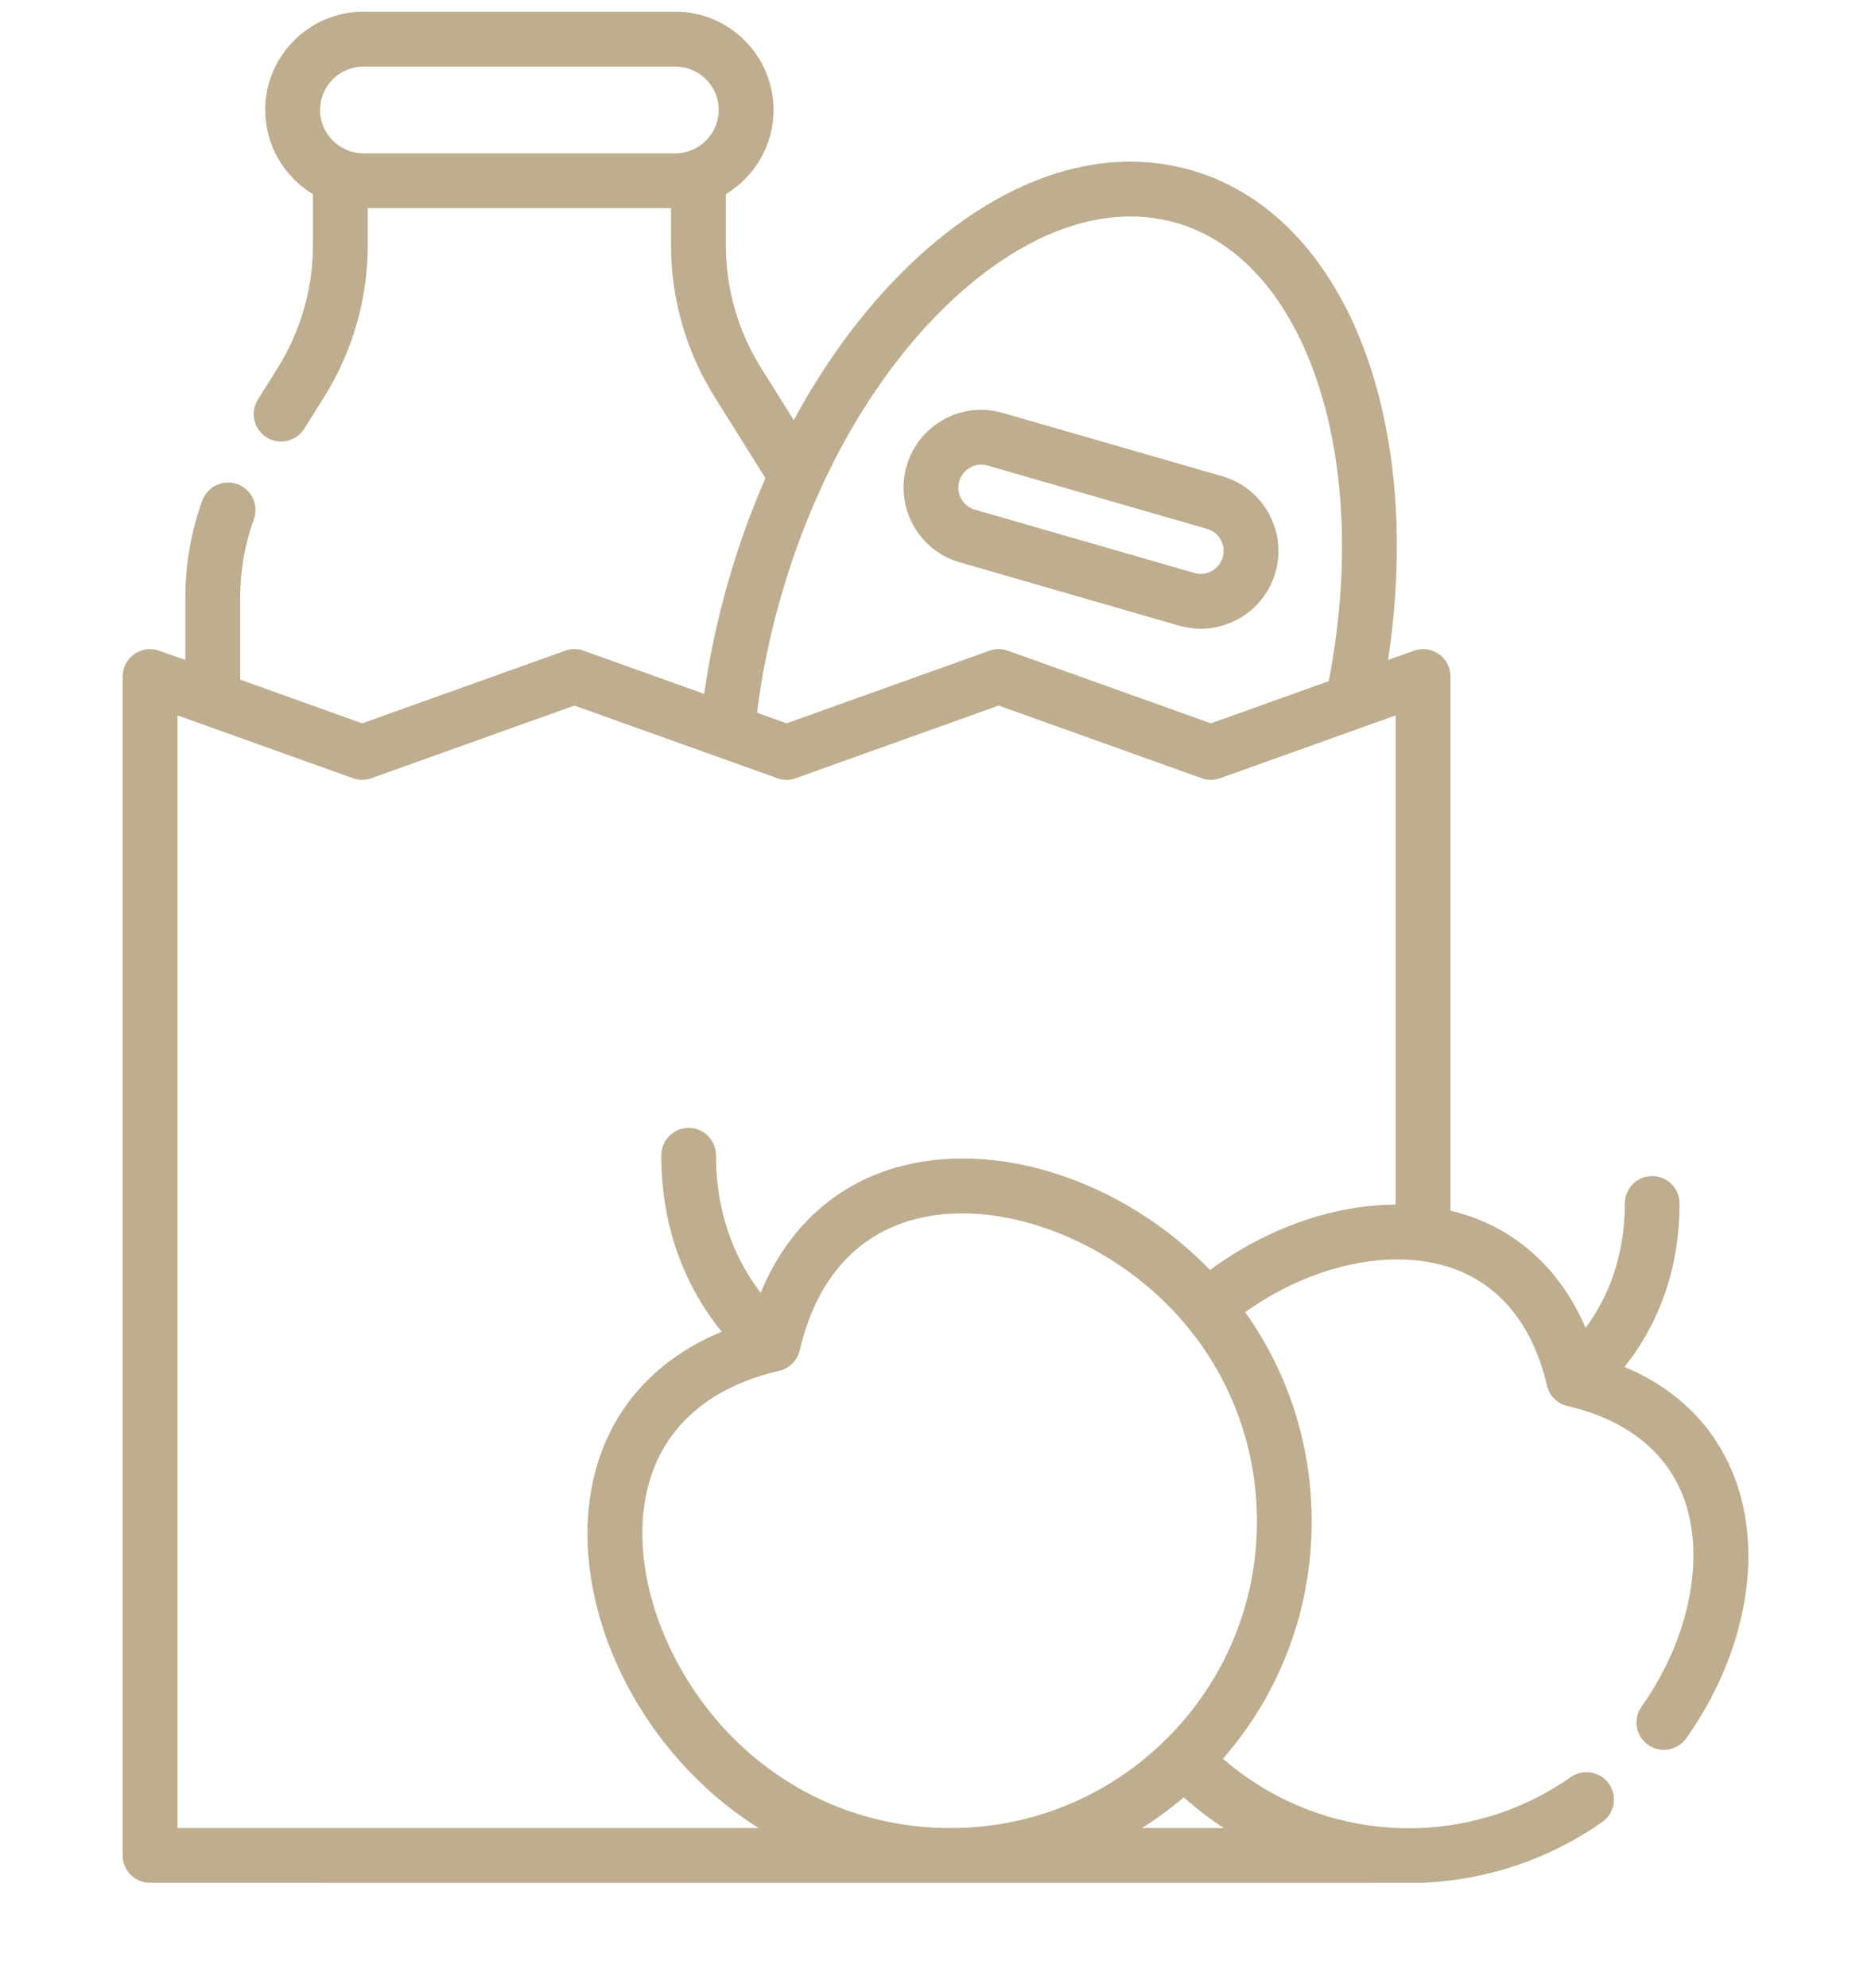 <svg width="16" height="17" viewBox="0 0 16 17" fill="none" xmlns="http://www.w3.org/2000/svg">
<g id="svg-gobbler - 2022-03-03T175957.732 1" clip-path="url(#clip0_25_3430)">
<g id="Group">
<g id="Group_2">
<path id="Vector" d="M8.207 4.808L10.083 5.35H10.083C10.144 5.367 10.207 5.376 10.269 5.376C10.38 5.376 10.489 5.348 10.589 5.293C10.745 5.207 10.857 5.066 10.907 4.895C11.008 4.543 10.804 4.173 10.452 4.072L8.576 3.531C8.405 3.481 8.226 3.501 8.07 3.587C7.915 3.673 7.802 3.814 7.753 3.985C7.651 4.337 7.855 4.707 8.207 4.808ZM8.203 4.115C8.218 4.065 8.251 4.023 8.297 3.998C8.343 3.972 8.396 3.966 8.446 3.981L10.322 4.522C10.426 4.552 10.486 4.661 10.456 4.765C10.442 4.815 10.408 4.857 10.363 4.882C10.317 4.908 10.264 4.914 10.213 4.899H10.213L8.337 4.358C8.233 4.328 8.173 4.219 8.203 4.115Z" fill="#BEAD8E"/>
<path id="Vector_2" d="M14.834 12.635C14.713 12.318 14.454 11.923 13.892 11.688C14.109 11.417 14.363 10.957 14.363 10.29C14.363 10.161 14.258 10.056 14.129 10.056C13.999 10.056 13.895 10.161 13.895 10.29C13.895 10.793 13.717 11.143 13.559 11.354C13.356 10.879 13.005 10.543 12.543 10.391C12.497 10.376 12.451 10.363 12.404 10.352V5.784C12.404 5.708 12.367 5.637 12.305 5.593C12.242 5.549 12.162 5.538 12.091 5.564L11.87 5.643C12.008 4.737 11.956 3.858 11.716 3.13C11.426 2.251 10.884 1.656 10.19 1.456C9.442 1.24 8.614 1.501 7.858 2.191C7.448 2.565 7.085 3.043 6.788 3.592L6.507 3.144C6.311 2.829 6.207 2.467 6.207 2.096V1.66C6.451 1.513 6.615 1.245 6.615 0.94C6.615 0.477 6.238 0.1 5.775 0.1H3.108C2.645 0.1 2.268 0.477 2.268 0.94C2.268 1.245 2.432 1.513 2.676 1.66V2.096C2.676 2.467 2.572 2.829 2.376 3.144L2.205 3.417C2.137 3.527 2.17 3.671 2.28 3.74C2.39 3.808 2.534 3.775 2.603 3.665L2.773 3.392C3.016 3.003 3.145 2.555 3.145 2.096V1.78H5.738V2.096C5.738 2.555 5.867 3.003 6.11 3.392L6.529 4.062C6.534 4.072 6.54 4.081 6.545 4.09C6.423 4.369 6.317 4.662 6.23 4.965C6.137 5.286 6.068 5.61 6.022 5.933L4.991 5.564C4.94 5.545 4.884 5.545 4.833 5.564L3.097 6.185L2.054 5.811V5.11C2.054 4.88 2.093 4.655 2.171 4.44C2.215 4.318 2.152 4.184 2.03 4.14C1.909 4.096 1.774 4.159 1.73 4.28C1.634 4.547 1.585 4.826 1.585 5.11V5.643L1.362 5.564C1.29 5.538 1.211 5.549 1.148 5.593C1.086 5.637 1.049 5.708 1.049 5.784V15.865C1.049 15.995 1.154 16.099 1.283 16.099C1.283 16.099 12.119 16.101 12.155 16.099H12.17C12.181 16.099 12.193 16.098 12.204 16.097C12.727 16.068 13.246 15.898 13.702 15.579C13.808 15.505 13.834 15.359 13.759 15.253C13.685 15.147 13.539 15.121 13.433 15.195C12.517 15.836 11.293 15.763 10.458 15.038C10.949 14.476 11.217 13.763 11.217 13.008C11.217 12.358 11.018 11.739 10.648 11.22C11.204 10.822 11.883 10.668 12.397 10.836C12.82 10.975 13.107 11.325 13.229 11.847C13.249 11.934 13.317 12.002 13.404 12.022C13.903 12.138 14.246 12.408 14.396 12.801C14.589 13.311 14.448 14.014 14.038 14.592C13.963 14.698 13.988 14.844 14.093 14.919C14.134 14.948 14.182 14.962 14.228 14.962C14.302 14.962 14.374 14.928 14.42 14.863C14.926 14.15 15.085 13.296 14.834 12.635ZM3.108 0.569H5.775C5.979 0.569 6.146 0.735 6.146 0.94C6.146 1.145 5.979 1.311 5.775 1.311H3.108C2.904 1.311 2.737 1.145 2.737 0.94C2.737 0.735 2.904 0.569 3.108 0.569ZM6.68 5.095C6.982 4.049 7.512 3.141 8.174 2.537C8.805 1.961 9.475 1.737 10.06 1.906C10.601 2.062 11.03 2.549 11.27 3.277C11.509 4.002 11.541 4.902 11.363 5.824L10.355 6.185L8.619 5.564C8.568 5.545 8.512 5.545 8.461 5.564L6.726 6.185L6.474 6.094C6.515 5.762 6.584 5.427 6.68 5.095ZM9.765 15.631C9.889 15.553 10.009 15.465 10.123 15.368C10.232 15.465 10.346 15.553 10.466 15.631H9.765ZM9.981 14.863C9.485 15.358 8.827 15.631 8.126 15.631C7.426 15.631 6.767 15.358 6.272 14.863C5.656 14.246 5.359 13.348 5.551 12.677C5.69 12.188 6.075 11.858 6.664 11.721C6.751 11.701 6.818 11.633 6.839 11.546C6.976 10.957 7.306 10.573 7.795 10.433C7.931 10.394 8.077 10.375 8.228 10.375C8.819 10.375 9.49 10.663 9.981 11.154C10.476 11.649 10.749 12.308 10.749 13.008C10.749 13.709 10.476 14.367 9.981 14.863ZM10.312 10.823C9.569 10.08 8.506 9.742 7.666 9.982C7.132 10.135 6.729 10.51 6.505 11.054C6.33 10.827 6.123 10.441 6.123 9.879C6.123 9.749 6.018 9.644 5.889 9.644C5.76 9.644 5.655 9.749 5.655 9.879C5.655 10.606 5.938 11.101 6.172 11.387C5.628 11.611 5.253 12.014 5.1 12.548C4.86 13.388 5.198 14.451 5.941 15.194C6.108 15.362 6.292 15.508 6.488 15.631H1.518V6.117L3.018 6.654C3.07 6.673 3.125 6.673 3.176 6.654L4.912 6.033L6.647 6.654C6.698 6.673 6.754 6.673 6.805 6.654L8.54 6.033L10.276 6.654C10.327 6.673 10.383 6.673 10.434 6.654L11.935 6.117V10.3C11.406 10.302 10.837 10.499 10.348 10.859C10.336 10.847 10.324 10.835 10.312 10.823Z" fill="#BEAD8E"/>
</g>
</g>
</g>
<defs>
<clipPath id="clip0_25_3430">
<rect width="16" height="16" fill="white" transform="translate(0 0.1)"/>
</clipPath>
</defs>
</svg>
